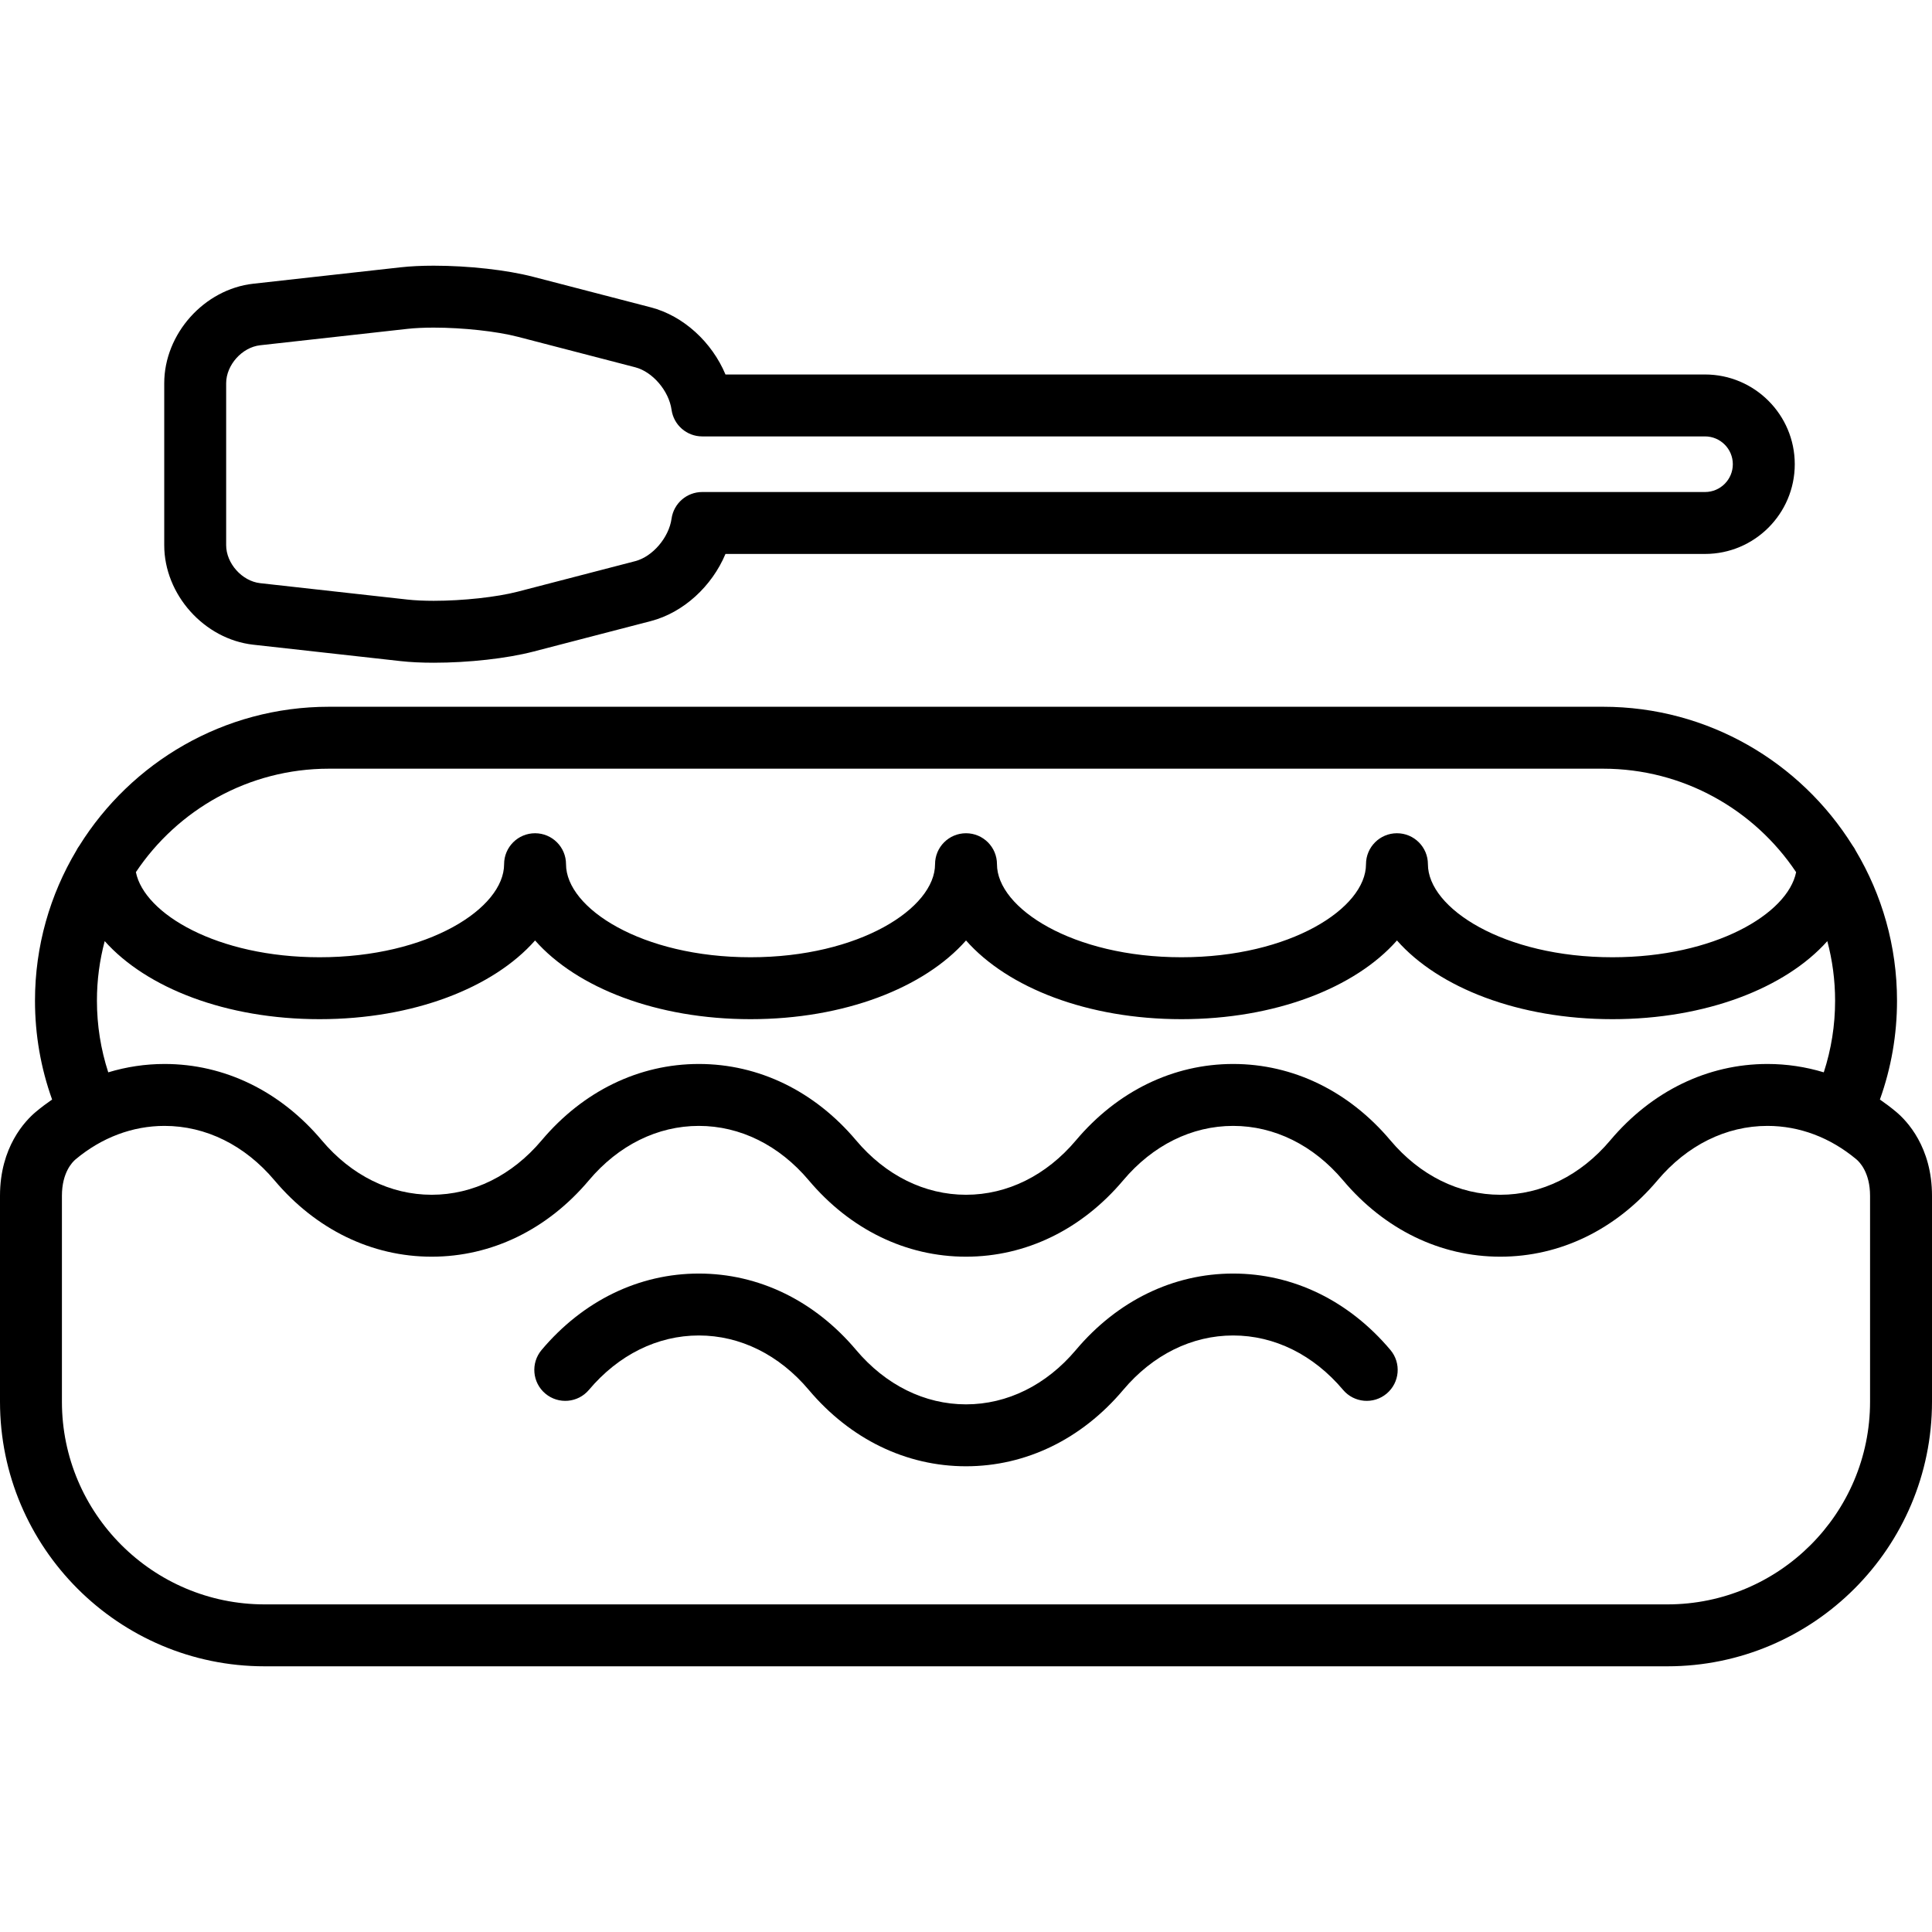 <?xml version="1.0" encoding="iso-8859-1"?>
<!-- Uploaded to: SVG Repo, www.svgrepo.com, Generator: SVG Repo Mixer Tools -->
<svg fill="#000000" height="800px" width="800px" version="1.1" id="Layer_1" xmlns="http://www.w3.org/2000/svg" xmlns:xlink="http://www.w3.org/1999/xlink" 
	 viewBox="0 0 512 512" xml:space="preserve">
<g>
	<g>
		<g>
			<path d="M67.129,170.854l39.039,4.346c2.564,0.286,5.514,0.43,8.766,0.43c9.268,0,19.381-1.13,26.395-2.949l31.139-8.087
				c8.68-2.255,16.213-9.256,19.79-17.794h259.593c13.111,0,23.779-10.667,23.779-23.779s-10.667-23.779-23.779-23.779H192.259
				c-3.577-8.54-11.112-15.541-19.791-17.794l-31.137-8.086c-7.01-1.821-17.121-2.952-26.386-2.952c-3.258,0-6.211,0.144-8.776,0.43
				l-39.038,4.346c-13.018,1.447-23.608,13.282-23.608,26.38v42.905C43.523,157.567,54.112,169.403,67.129,170.854z M68.945,91.497
				l39.04-4.346c1.938-0.217,4.344-0.33,6.959-0.33c7.73,0,16.677,0.975,22.261,2.424l31.138,8.087
				c4.606,1.195,8.923,6.243,9.625,11.254c0.567,4.051,4.034,7.066,8.125,7.066h265.757c4.063,0,7.369,3.305,7.369,7.369
				s-3.306,7.369-7.369,7.369H186.093c-4.092,0-7.557,3.014-8.125,7.066c-0.702,5.009-5.02,10.058-9.625,11.254l-31.137,8.086
				c-5.587,1.45-14.538,2.424-22.271,2.424c-2.611,0-5.015-0.114-6.951-0.329l-39.037-4.346c-4.802-0.535-9.013-5.241-9.013-10.071
				v-42.904h-0.001C59.933,96.737,64.144,92.031,68.945,91.497z"/>
			<path d="M326.798,337.505c-15.872,0-30.672,7.191-41.674,20.249c-7.831,9.294-18.173,14.414-29.124,14.414
				c-10.951,0-21.294-5.12-29.126-14.415c-11.002-13.056-25.802-20.247-41.673-20.247c-15.872,0-30.672,7.191-41.673,20.247
				c-2.92,3.466-2.478,8.643,0.988,11.561c3.465,2.92,8.641,2.477,11.561-0.987c7.831-9.293,18.174-14.412,29.125-14.412
				c10.951,0,21.293,5.119,29.124,14.411c11.003,13.06,25.803,20.252,41.675,20.252c15.872,0,30.672-7.192,41.673-20.251
				c7.831-9.293,18.174-14.412,29.124-14.412s21.293,5.119,29.125,14.412c2.919,3.465,8.096,3.907,11.561,0.987
				c3.466-2.92,3.908-8.095,0.988-11.561C357.47,344.695,342.67,337.505,326.798,337.505z"/>
			<path d="M502.486,294.642c-1.395-1.164-2.829-2.244-4.294-3.254c2.997-8.37,4.535-17.147,4.535-26.193
				c0-14.497-3.993-28.075-10.92-39.712c-0.242-0.505-0.534-0.98-0.87-1.422c-13.771-22.051-38.248-36.762-66.107-36.762H87.169
				c-27.887,0-52.385,14.739-66.149,36.827c-0.299,0.4-0.562,0.83-0.784,1.283c-6.953,11.652-10.963,25.258-10.963,39.785
				c0,9.046,1.537,17.823,4.535,26.193c-1.464,1.01-2.899,2.088-4.294,3.253C6.654,297.032,0,303.98,0,316.895v54.573
				c0,38.665,31.456,70.12,70.121,70.12h371.758c38.665,0,70.121-31.455,70.121-70.12v-54.573
				C512,303.979,505.345,297.03,502.486,294.642z M87.169,203.71h337.663c21.314,0,40.124,10.906,51.159,27.425
				c-2.228,11.065-21.593,22.547-48.679,22.547c-28.817,0-48.899-12.997-48.899-24.659c0-4.532-3.674-8.205-8.205-8.205
				c-4.531,0-8.205,3.673-8.205,8.205c0,11.663-20.081,24.659-48.898,24.659c-28.815,0-48.897-12.997-48.897-24.659
				c0-4.532-3.674-8.205-8.205-8.205c-4.531,0-8.205,3.673-8.205,8.205c0,11.663-20.081,24.659-48.898,24.659
				c-28.816,0-48.898-12.997-48.898-24.659c0-4.532-3.674-8.205-8.205-8.205c-4.531,0-8.205,3.673-8.205,8.205
				c0,11.663-20.081,24.659-48.898,24.659c-27.094,0-46.46-11.489-48.68-22.556C47.051,214.612,65.858,203.71,87.169,203.71z
				 M27.748,249.405c11.099,12.445,32.204,20.687,56.948,20.687c24.857,0,46.046-8.316,57.103-20.859
				c11.056,12.543,32.245,20.859,57.103,20.859s46.047-8.316,57.103-20.859c11.056,12.543,32.244,20.859,57.102,20.859
				s46.047-8.316,57.103-20.859c11.056,12.543,32.246,20.859,57.104,20.859c24.739,0,45.843-8.239,56.942-20.682
				c1.34,5.039,2.063,10.328,2.063,15.785c0,6.538-1.018,12.894-3,18.985c-4.816-1.458-9.817-2.216-14.921-2.216
				c-15.872,0-30.672,7.191-41.673,20.249c-7.832,9.294-18.175,14.413-29.126,14.413c-10.951,0-21.294-5.119-29.125-14.412
				c-11.002-13.058-25.803-20.25-41.674-20.25s-30.672,7.191-41.674,20.25c-7.831,9.293-18.173,14.412-29.124,14.412
				c-10.951,0-21.294-5.119-29.125-14.412c-11.002-13.058-25.802-20.25-41.674-20.25s-30.672,7.191-41.674,20.25
				c-7.831,9.293-18.174,14.412-29.125,14.412c-10.951,0-21.294-5.119-29.125-14.413c-11.002-13.058-25.803-20.249-41.674-20.249
				c-5.103,0-10.105,0.758-14.921,2.216c-1.981-6.091-3-12.447-3-18.985C25.682,259.738,26.407,254.447,27.748,249.405z
				 M441.879,425.179H70.121c-29.616-0.001-53.711-24.095-53.711-53.71v-54.573c0-6.155,2.772-8.948,3.622-9.657
				c6.944-5.799,15.095-8.865,23.571-8.865c10.95,0,21.293,5.119,29.124,14.412c11.002,13.058,25.803,20.25,41.674,20.25
				s30.672-7.191,41.674-20.25c7.831-9.293,18.173-14.412,29.124-14.412c10.951,0,21.293,5.119,29.125,14.413
				c11.002,13.058,25.803,20.249,41.674,20.249c15.872,0,30.672-7.191,41.674-20.25c7.831-9.293,18.173-14.412,29.124-14.412
				c10.951,0,21.293,5.119,29.125,14.413c11.002,13.058,25.803,20.249,41.674,20.249s30.672-7.191,41.675-20.25
				c7.831-9.293,18.173-14.412,29.124-14.412c8.477,0,16.627,3.065,23.572,8.866c0.849,0.708,3.621,3.501,3.621,9.655v54.573h0.001
				C495.59,401.084,471.495,425.179,441.879,425.179z"/>
		</g>
	</g>
</g>
</svg>